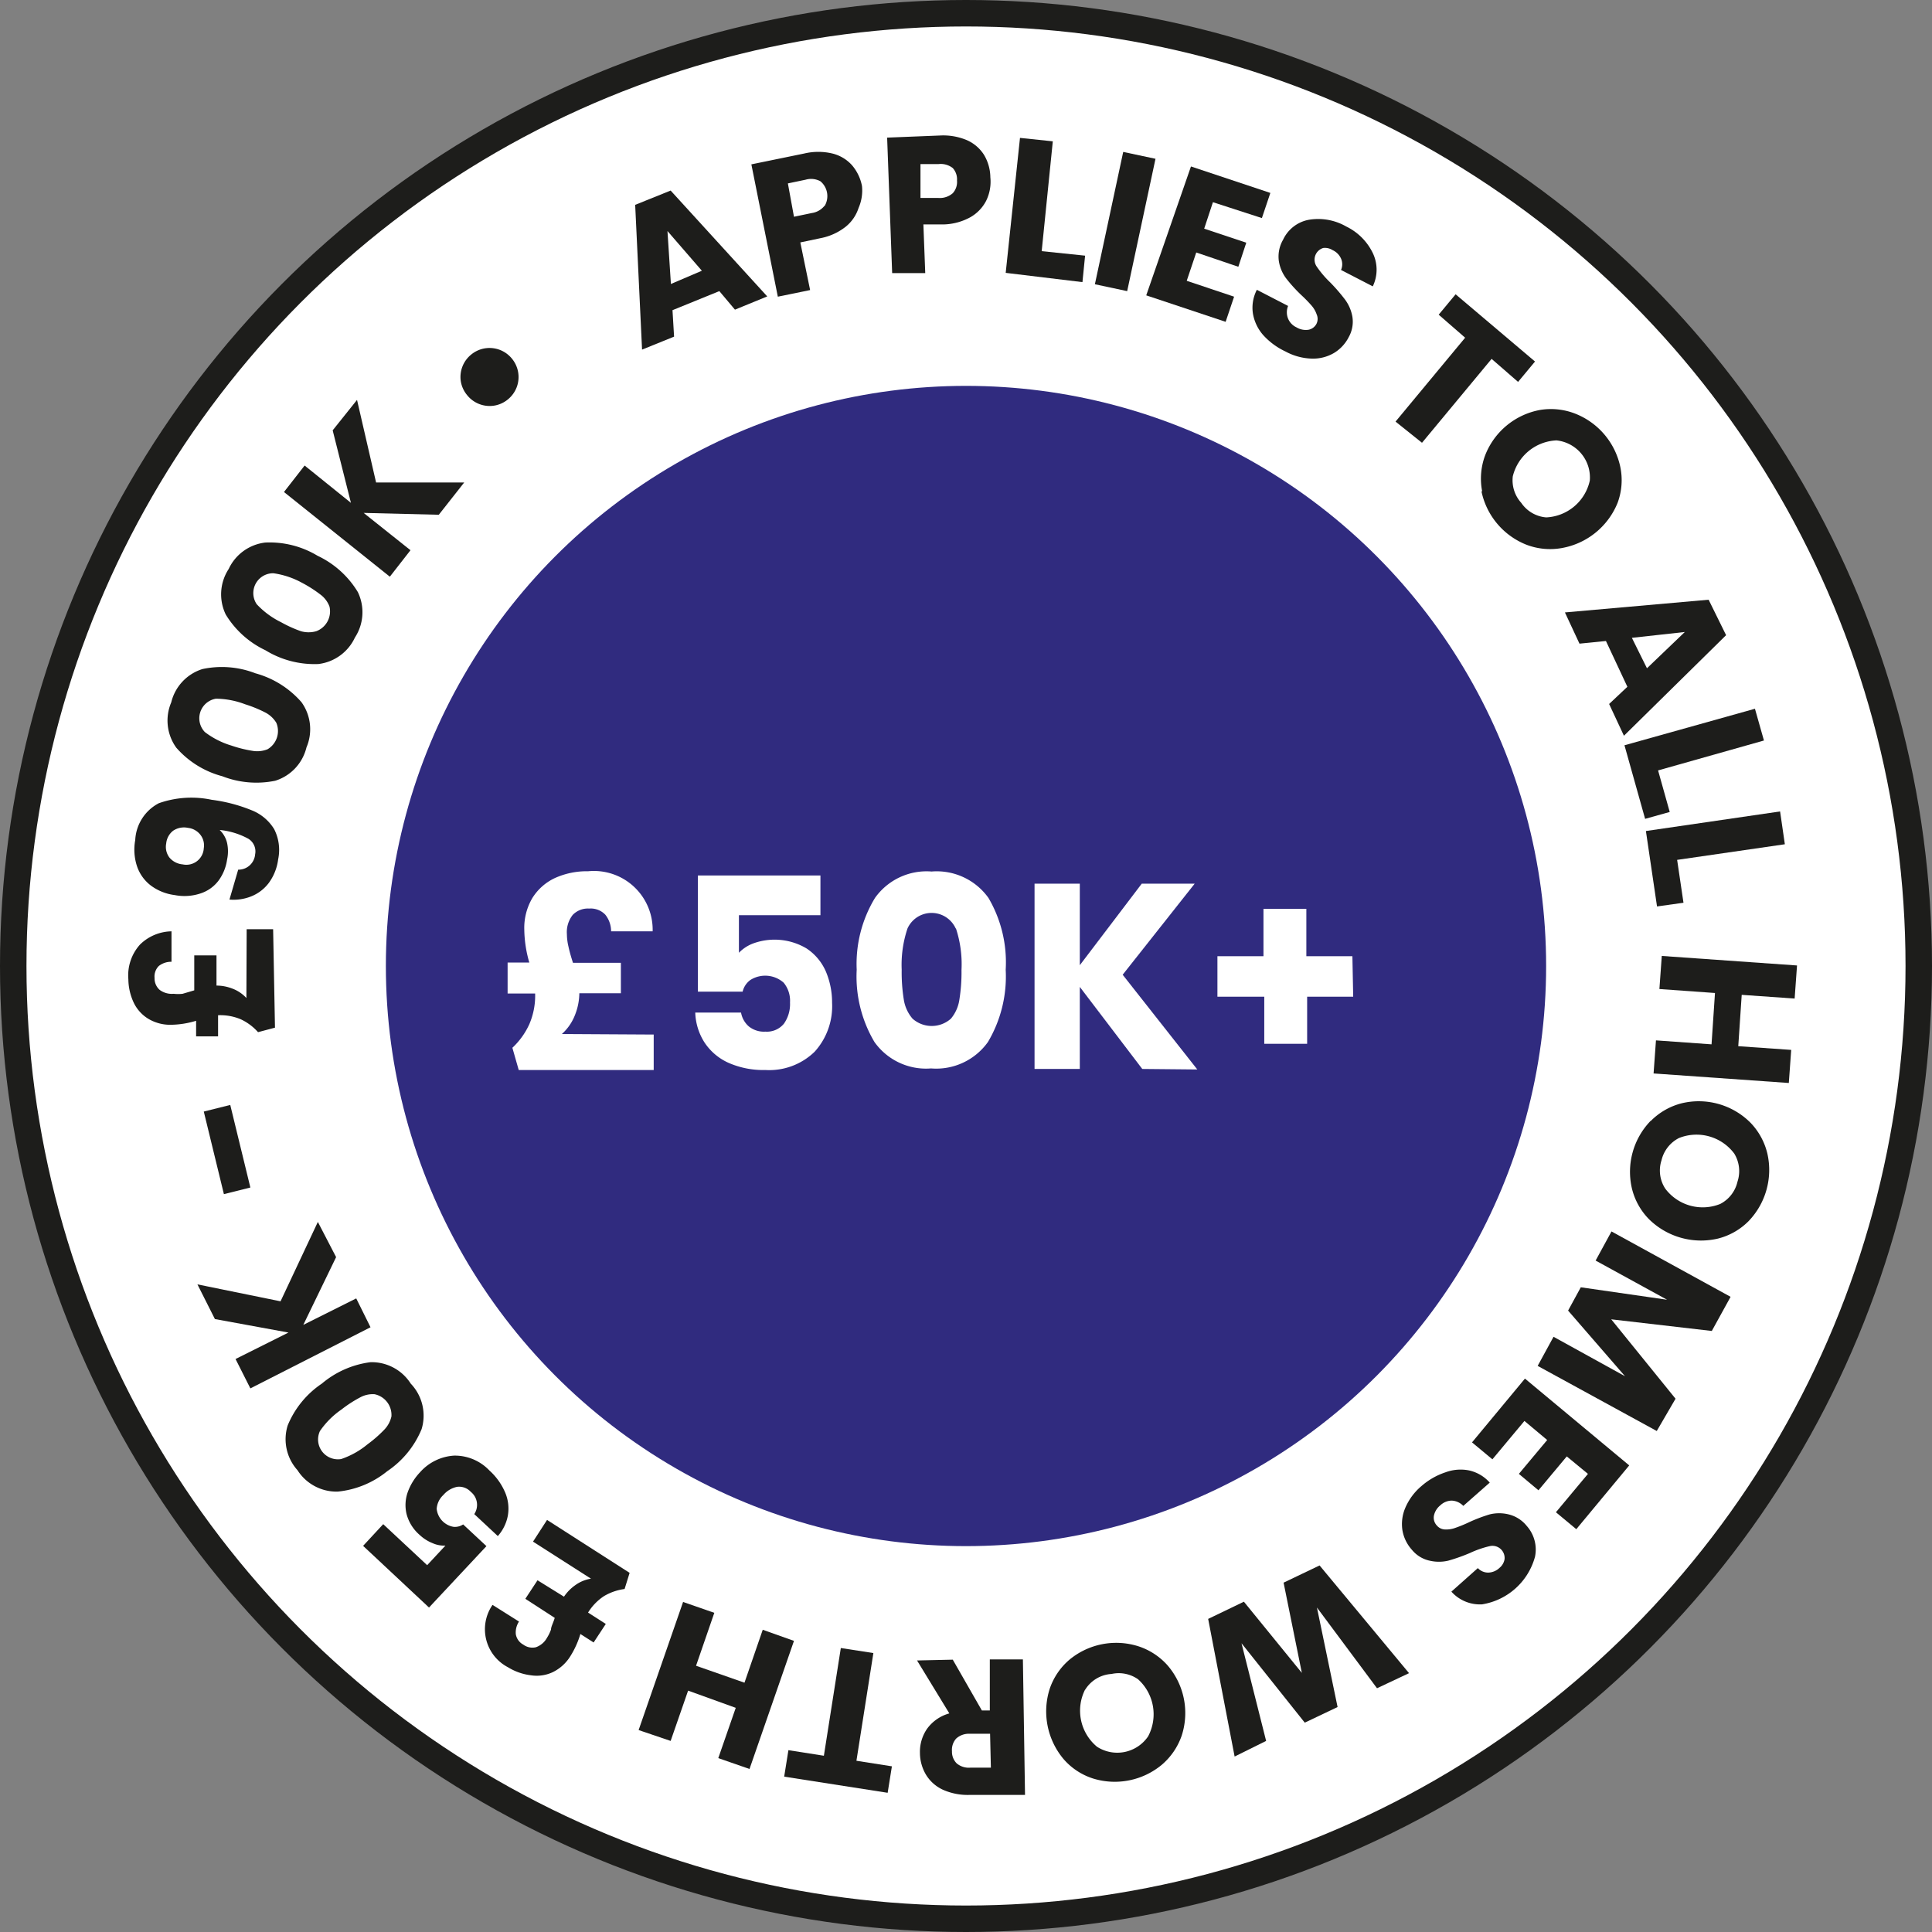 <?xml version="1.0" encoding="UTF-8"?> <svg xmlns="http://www.w3.org/2000/svg" id="Layer_1" data-name="Layer 1" viewBox="0 0 73 73"><rect x="0" y="0" width="73" height="73" fill="#808080" stroke="none"/><defs><style>.cls-1,.cls-3{fill:#fff;}.cls-1{stroke:#1d1d1b;stroke-miterlimit:10;}.cls-2{fill:#302b7f;}.cls-4{fill:#1d1d1b;}</style></defs><title>Artboard 17</title><circle class="cls-1" cx="36.5" cy="36.5" r="36"></circle><circle class="cls-2" cx="36.5" cy="36.5" r="21.92"></circle><path class="cls-3" d="M24.7,39.09v1.34H19.6l-.24-.84A2.81,2.81,0,0,0,20,38.7a2.73,2.73,0,0,0,.22-1.16v0H19.18V36.37H20a4.66,4.66,0,0,1-.19-1.25,2.22,2.22,0,0,1,.3-1.18,2,2,0,0,1,.85-.76,2.92,2.92,0,0,1,1.26-.26,2.22,2.22,0,0,1,2.44,2.27H23.09a1,1,0,0,0-.22-.63.76.76,0,0,0-.61-.23.79.79,0,0,0-.62.24,1.05,1.05,0,0,0-.22.73,2.08,2.08,0,0,0,.06.47q.05.24.17.61h1.81v1.15H21.89v0a2.28,2.28,0,0,1-.16.81,1.88,1.88,0,0,1-.5.73Z"></path><path class="cls-3" d="M31,34.58H27.92V36a1.46,1.46,0,0,1,.56-.36,2.36,2.36,0,0,1,2,.2,2,2,0,0,1,.73.88,3,3,0,0,1,.23,1.17,2.56,2.56,0,0,1-.66,1.85,2.46,2.46,0,0,1-1.86.69,3.27,3.27,0,0,1-1.39-.27,2.13,2.13,0,0,1-.91-.77,2.22,2.22,0,0,1-.35-1.13H28a.9.9,0,0,0,.29.52.91.91,0,0,0,.63.2.83.83,0,0,0,.7-.3,1.28,1.28,0,0,0,.23-.8,1.07,1.07,0,0,0-.24-.75,1.05,1.05,0,0,0-1.26-.1.76.76,0,0,0-.29.44H26.37V33.08H31Z"></path><path class="cls-3" d="M33.06,33.93a2.39,2.39,0,0,1,2.14-1,2.4,2.4,0,0,1,2.15,1A4.81,4.81,0,0,1,38,36.64a4.85,4.85,0,0,1-.67,2.73,2.4,2.4,0,0,1-2.15,1,2.39,2.39,0,0,1-2.14-1,4.85,4.85,0,0,1-.67-2.73A4.81,4.81,0,0,1,33.06,33.93Zm3.05,1.15a1,1,0,0,0-1.82,0,4.32,4.32,0,0,0-.22,1.56,6.49,6.49,0,0,0,.08,1.13,1.44,1.44,0,0,0,.33.72,1.09,1.09,0,0,0,1.45,0,1.44,1.44,0,0,0,.32-.72,6.49,6.49,0,0,0,.08-1.12A4.32,4.32,0,0,0,36.12,35.08Z"></path><path class="cls-3" d="M43.16,40.39l-2.36-3.1v3.1H39.09v-7H40.8v3.08l2.34-3.08h2l-2.72,3.44,2.82,3.58Z"></path><path class="cls-3" d="M51.13,37.66H49.39v1.78H47.77V37.66H46V36.13h1.74V34.34h1.62v1.79h1.74Z"></path><path class="cls-4" d="M27.18,11l-1.77.72.06,1-1.21.49L24,7.74l1.34-.54,3.65,4-1.22.5Zm-.66-.77-1.3-1.5.13,2Z"></path><path class="cls-4" d="M32.44,7.86a1.5,1.5,0,0,1-.49.71A2.21,2.21,0,0,1,31,9l-.76.16.37,1.8-1.22.25-1-5,2-.41a2.3,2.3,0,0,1,1.06,0,1.46,1.46,0,0,1,.74.44,1.7,1.7,0,0,1,.38.79A1.65,1.65,0,0,1,32.44,7.86Zm-1.28-.08A.73.73,0,0,0,31,6.85a.74.74,0,0,0-.56-.06l-.67.14L30,8.19l.67-.14A.75.75,0,0,0,31.15,7.78Z"></path><path class="cls-4" d="M37.26,7.59a1.51,1.51,0,0,1-.6.62,2.21,2.21,0,0,1-1,.27l-.77,0,.07,1.84-1.25,0-.19-5.12,2-.08a2.3,2.3,0,0,1,1,.17,1.46,1.46,0,0,1,.66.56,1.69,1.69,0,0,1,.24.85A1.64,1.64,0,0,1,37.26,7.59ZM36,7.3a.63.63,0,0,0,.16-.48A.63.63,0,0,0,36,6.35a.74.74,0,0,0-.54-.15l-.68,0,0,1.28.68,0A.74.74,0,0,0,36,7.3Z"></path><path class="cls-4" d="M39.36,9.49,41,9.66l-.1,1L38,10.31l.54-5.1,1.24.13Z"></path><path class="cls-4" d="M43.66,6l-1.07,5-1.22-.26,1.07-5Z"></path><path class="cls-4" d="M45.83,7.64l-.33,1,1.59.53-.3.91L45.2,9.54l-.36,1.07,1.79.6-.32.95-3-1L45,6.29l3,1-.32.95Z"></path><path class="cls-4" d="M47.72,12.65a1.65,1.65,0,0,1-.38-.81,1.47,1.47,0,0,1,.15-.89l1.18.61a.64.64,0,0,0,0,.48.63.63,0,0,0,.32.33.68.68,0,0,0,.45.09.43.43,0,0,0,.31-.24.42.42,0,0,0,0-.34,1,1,0,0,0-.19-.33,5.13,5.13,0,0,0-.39-.4,5.72,5.72,0,0,1-.58-.64,1.48,1.48,0,0,1-.27-.65,1.26,1.26,0,0,1,.16-.8,1.34,1.34,0,0,1,1-.76,2.13,2.13,0,0,1,1.39.26,2.16,2.16,0,0,1,1,1,1.45,1.45,0,0,1,0,1.26l-1.2-.62a.53.53,0,0,0,0-.43.64.64,0,0,0-.32-.32A.54.54,0,0,0,50,9.37a.46.46,0,0,0-.25.7,3.79,3.79,0,0,0,.51.6,6.78,6.78,0,0,1,.57.66,1.54,1.54,0,0,1,.27.64,1.19,1.19,0,0,1-.14.77,1.48,1.48,0,0,1-.56.6,1.56,1.56,0,0,1-.83.21,2.21,2.21,0,0,1-1-.27A2.64,2.64,0,0,1,47.72,12.65Z"></path><path class="cls-4" d="M58,13.66l-.64.77-1-.87-2.63,3.17-1-.8,2.63-3.17-1-.87.64-.77Z"></path><path class="cls-4" d="M56,18.55a2.51,2.51,0,0,1,.11-1.33,2.76,2.76,0,0,1,2.08-1.73,2.52,2.52,0,0,1,1.33.14,2.78,2.78,0,0,1,1.7,2A2.46,2.46,0,0,1,61.12,19,2.8,2.8,0,0,1,59,20.71a2.5,2.5,0,0,1-1.33-.13,2.78,2.78,0,0,1-1.69-2Zm2.41,1a1.77,1.77,0,0,0,1.66-1.39,1.41,1.41,0,0,0-1.26-1.52A1.78,1.78,0,0,0,57.16,18a1.27,1.27,0,0,0,.32,1A1.26,1.26,0,0,0,58.43,19.55Z"></path><path class="cls-4" d="M61.49,25.95l-.81-1.73-1,.1-.55-1.18,5.43-.48L65.22,24,61.36,27.8l-.56-1.2Zm.74-.7,1.43-1.37-2,.22Z"></path><path class="cls-4" d="M62.65,29.11l.44,1.57-.93.26-.78-2.78,4.93-1.38.34,1.2Z"></path><path class="cls-4" d="M63.37,32.49l.24,1.62-1,.14-.42-2.85,5.07-.74.18,1.24Z"></path><path class="cls-4" d="M67.59,40.92l-5.11-.36.09-1.25,2.1.15.13-1.94-2.1-.15.09-1.25,5.11.36-.09,1.25-2-.14-.13,1.94,2,.14Z"></path><path class="cls-4" d="M62.37,42.36a2.51,2.51,0,0,1,1.16-.67,2.76,2.76,0,0,1,2.61.73,2.52,2.52,0,0,1,.64,1.17,2.79,2.79,0,0,1-.71,2.55,2.48,2.48,0,0,1-1.16.66,2.8,2.8,0,0,1-2.6-.73,2.49,2.49,0,0,1-.65-1.17,2.77,2.77,0,0,1,.71-2.55Zm.55,2.55a1.77,1.77,0,0,0,2.08.58,1.26,1.26,0,0,0,.65-.84,1.27,1.27,0,0,0-.12-1.06A1.78,1.78,0,0,0,63.44,43a1.27,1.27,0,0,0-.66.84A1.25,1.25,0,0,0,62.92,44.91Z"></path><path class="cls-4" d="M62.6,54.07l-4.5-2.46.6-1.1L61.4,52l-2.15-2.48.48-.88,3.26.47-2.7-1.48.6-1.1L65.39,49l-.71,1.29-3.8-.44,2.43,3Z"></path><path class="cls-4" d="M60,55.69l-.8-.66-1.07,1.28-.74-.62,1.07-1.28-.86-.72-1.21,1.45-.77-.64,2-2.41,3.94,3.28-2,2.41-.77-.64Z"></path><path class="cls-4" d="M54.62,55.63a1.64,1.64,0,0,1,.89-.07,1.47,1.47,0,0,1,.78.46l-1,.88a.64.64,0,0,0-.44-.2.64.64,0,0,0-.43.18.68.68,0,0,0-.24.39.43.43,0,0,0,.11.37.42.42,0,0,0,.3.15,1,1,0,0,0,.37-.05,5,5,0,0,0,.52-.21,5.84,5.84,0,0,1,.81-.31,1.5,1.5,0,0,1,.71,0,1.26,1.26,0,0,1,.69.44A1.34,1.34,0,0,1,58,58.82a2.48,2.48,0,0,1-2,1.8,1.45,1.45,0,0,1-1.16-.48l1-.89a.53.53,0,0,0,.4.17.64.64,0,0,0,.42-.18.54.54,0,0,0,.19-.33.46.46,0,0,0-.56-.49,3.81,3.81,0,0,0-.75.26,6.87,6.87,0,0,1-.82.29,1.54,1.54,0,0,1-.7,0,1.19,1.19,0,0,1-.67-.41,1.47,1.47,0,0,1-.36-.74,1.56,1.56,0,0,1,.11-.85,2.21,2.21,0,0,1,.61-.82A2.64,2.64,0,0,1,54.62,55.63Z"></path><path class="cls-4" d="M46.65,66.37l-1-5.2L47,60.52l2.19,2.69-.69-3.41,1.36-.65,3.38,4.07-1.21.57-2.27-3.05.78,3.76-1.24.59-2.39-3,.93,3.69Z"></path><path class="cls-4" d="M43,62.2a2.51,2.51,0,0,1,1.12.73,2.76,2.76,0,0,1,.53,2.65,2.53,2.53,0,0,1-.75,1.1,2.78,2.78,0,0,1-2.6.52,2.46,2.46,0,0,1-1.11-.73,2.8,2.8,0,0,1-.53-2.65,2.49,2.49,0,0,1,.75-1.11A2.77,2.77,0,0,1,43,62.2Zm-2,1.64A1.77,1.77,0,0,0,41.45,66a1.41,1.41,0,0,0,1.93-.39A1.78,1.78,0,0,0,43,63.45a1.27,1.27,0,0,0-1-.2A1.26,1.26,0,0,0,41,63.85Z"></path><path class="cls-4" d="M36,62.71l1.1,1.92h.3l0-1.93,1.25,0,.08,5.12-2.09,0a2.3,2.3,0,0,1-1-.19,1.46,1.46,0,0,1-.65-.57,1.62,1.62,0,0,1-.23-.82,1.53,1.53,0,0,1,.27-.92,1.55,1.55,0,0,1,.84-.58l-1.22-2Zm1.41,2.8h-.77a.71.71,0,0,0-.51.18.64.64,0,0,0-.16.48.62.62,0,0,0,.18.46.71.71,0,0,0,.52.16h.77Z"></path><path class="cls-4" d="M29.63,67.13l.16-1,1.34.21.64-4.07,1.23.19-.64,4.07,1.34.21-.16,1Z"></path><path class="cls-4" d="M24.13,65.37l1.68-4.84,1.18.41-.69,2,1.83.64.69-2L30,62l-1.68,4.84-1.18-.41.66-1.9L26,63.88l-.66,1.9Z"></path><path class="cls-4" d="M20.14,58.25l.53-.82,3.12,2-.19.61a2.05,2.05,0,0,0-.78.27,2,2,0,0,0-.6.62h0l.67.43-.46.7-.5-.32a3.39,3.39,0,0,1-.38.84,1.61,1.61,0,0,1-.66.6,1.42,1.42,0,0,1-.83.12A2.13,2.13,0,0,1,19.2,63a1.62,1.62,0,0,1-.59-2.36l1,.63a.75.75,0,0,0-.12.48.55.55,0,0,0,.28.39.58.58,0,0,0,.48.1.77.77,0,0,0,.42-.36,1.54,1.54,0,0,0,.15-.31c0-.11.09-.26.14-.44l-1.11-.72.46-.7,1,.62v0a1.66,1.66,0,0,1,.42-.43,1.38,1.38,0,0,1,.6-.25Z"></path><path class="cls-4" d="M14.48,57.59l1.66,1.55.69-.74a1.06,1.06,0,0,1-.48-.09,1.55,1.55,0,0,1-.49-.31,1.57,1.57,0,0,1-.5-.8,1.46,1.46,0,0,1,.05-.83,2.16,2.16,0,0,1,.46-.74A1.87,1.87,0,0,1,17.16,55a1.8,1.8,0,0,1,1.33.56,2.37,2.37,0,0,1,.6.84,1.55,1.55,0,0,1,.1.86,1.61,1.61,0,0,1-.38.78l-.89-.83a.63.63,0,0,0-.13-.84.6.6,0,0,0-.52-.19.93.93,0,0,0-.52.31.78.78,0,0,0-.25.52.77.77,0,0,0,.63.68.56.56,0,0,0,.37-.09l.88.82-2.17,2.32-2.49-2.33Z"></path><path class="cls-4" d="M12.76,56.36a1.75,1.75,0,0,1-1.52-.81,1.75,1.75,0,0,1-.37-1.69,3.51,3.51,0,0,1,1.29-1.58A3.54,3.54,0,0,1,14,51.47a1.75,1.75,0,0,1,1.52.81A1.75,1.75,0,0,1,15.93,54a3.54,3.54,0,0,1-1.3,1.59A3.51,3.51,0,0,1,12.76,56.36Zm-.67-2.29a.75.75,0,0,0,.8,1.06,3.14,3.14,0,0,0,1-.56,4.77,4.77,0,0,0,.62-.54,1.05,1.05,0,0,0,.28-.51.8.8,0,0,0-.64-.84,1,1,0,0,0-.56.13,4.7,4.7,0,0,0-.69.45A3.15,3.15,0,0,0,12.09,54.07Z"></path><path class="cls-4" d="M12.7,47.5l-1.24,2.56,2-1L14,50.15,9.46,52.46,8.9,51.35l2-1-2.78-.51-.66-1.31,3.14.64,1.41-3Z"></path><path class="cls-4" d="M7.7,42l1-.25.76,3.12-1,.25Z"></path><path class="cls-4" d="M9.32,35.11l1,0,.07,3.72L9.75,39a2,2,0,0,0-.66-.49,2,2,0,0,0-.85-.15h0v.8H7.41v-.59a3.42,3.42,0,0,1-.91.15,1.62,1.62,0,0,1-.87-.21,1.44,1.44,0,0,1-.57-.61A2.13,2.13,0,0,1,4.85,37a1.74,1.74,0,0,1,.44-1.31,1.74,1.74,0,0,1,1.19-.5l0,1.15A.76.76,0,0,0,6,36.5a.56.56,0,0,0-.16.45.58.58,0,0,0,.19.45.77.77,0,0,0,.53.15,1.53,1.53,0,0,0,.34,0l.44-.13,0-1.32h.84l0,1.14h0a1.66,1.66,0,0,1,.59.11,1.37,1.37,0,0,1,.54.36Z"></path><path class="cls-4" d="M9.64,32.28a.56.56,0,0,0-.26-.59,2.83,2.83,0,0,0-1.08-.33,1,1,0,0,1,.28.49,1.48,1.48,0,0,1,0,.63,1.75,1.75,0,0,1-.32.79,1.38,1.38,0,0,1-.66.48,1.92,1.92,0,0,1-1,.07,1.91,1.91,0,0,1-.9-.36,1.53,1.53,0,0,1-.52-.72,2,2,0,0,1-.07-1,1.66,1.66,0,0,1,.89-1.39,3.7,3.7,0,0,1,2-.13,6,6,0,0,1,1.52.4,1.75,1.75,0,0,1,.84.71,1.73,1.73,0,0,1,.15,1.14,1.91,1.91,0,0,1-.36.9,1.55,1.55,0,0,1-.66.5,1.79,1.79,0,0,1-.82.12L9,32.86A.63.63,0,0,0,9.64,32.28Zm-2.07-.74a.69.69,0,0,0-.47-.26.73.73,0,0,0-.56.11.69.69,0,0,0-.26.48.67.67,0,0,0,.12.53.73.73,0,0,0,.5.26.66.66,0,0,0,.8-.61A.65.65,0,0,0,7.57,31.54Z"></path><path class="cls-4" d="M6.66,28.25a1.75,1.75,0,0,1-.19-1.71,1.75,1.75,0,0,1,1.18-1.26,3.51,3.51,0,0,1,2,.16,3.55,3.55,0,0,1,1.74,1.09,1.75,1.75,0,0,1,.19,1.71,1.75,1.75,0,0,1-1.18,1.26,3.54,3.54,0,0,1-2-.17A3.5,3.5,0,0,1,6.66,28.25Zm1.5-1.85a.75.75,0,0,0-.42,1.26,3.13,3.13,0,0,0,1,.51,4.75,4.75,0,0,0,.8.2,1.05,1.05,0,0,0,.57-.06.8.8,0,0,0,.33-1,1.05,1.05,0,0,0-.42-.39,4.79,4.79,0,0,0-.76-.31A3.15,3.15,0,0,0,8.16,26.4Z"></path><path class="cls-4" d="M8.53,23.22a1.75,1.75,0,0,1,.11-1.72,1.75,1.75,0,0,1,1.38-1A3.51,3.51,0,0,1,12,21a3.54,3.54,0,0,1,1.52,1.37,1.75,1.75,0,0,1-.11,1.72,1.75,1.75,0,0,1-1.38,1,3.54,3.54,0,0,1-2-.52A3.51,3.51,0,0,1,8.53,23.22Zm1.8-1.56a.75.75,0,0,0-.63,1.17,3.15,3.15,0,0,0,.92.68,4.73,4.73,0,0,0,.75.34,1.05,1.05,0,0,0,.58,0,.8.8,0,0,0,.5-.93,1,1,0,0,0-.35-.46,4.76,4.76,0,0,0-.69-.44A3.15,3.15,0,0,0,10.33,21.66Z"></path><path class="cls-4" d="M16.58,19.45l-2.84-.07,1.77,1.41-.78,1-4-3.2.78-1L13.26,19l-.69-2.74.92-1.15.72,3.12,3.33,0Z"></path><path class="cls-4" d="M18.65,15.33a1.09,1.09,0,0,1-1-.4,1.09,1.09,0,0,1-.24-.53,1.09,1.09,0,0,1,.39-1,1.09,1.09,0,0,1,1.55.16,1.09,1.09,0,0,1,.17,1.08,1.1,1.1,0,0,1-.34.46A1.08,1.08,0,0,1,18.65,15.33Z"></path></svg> 